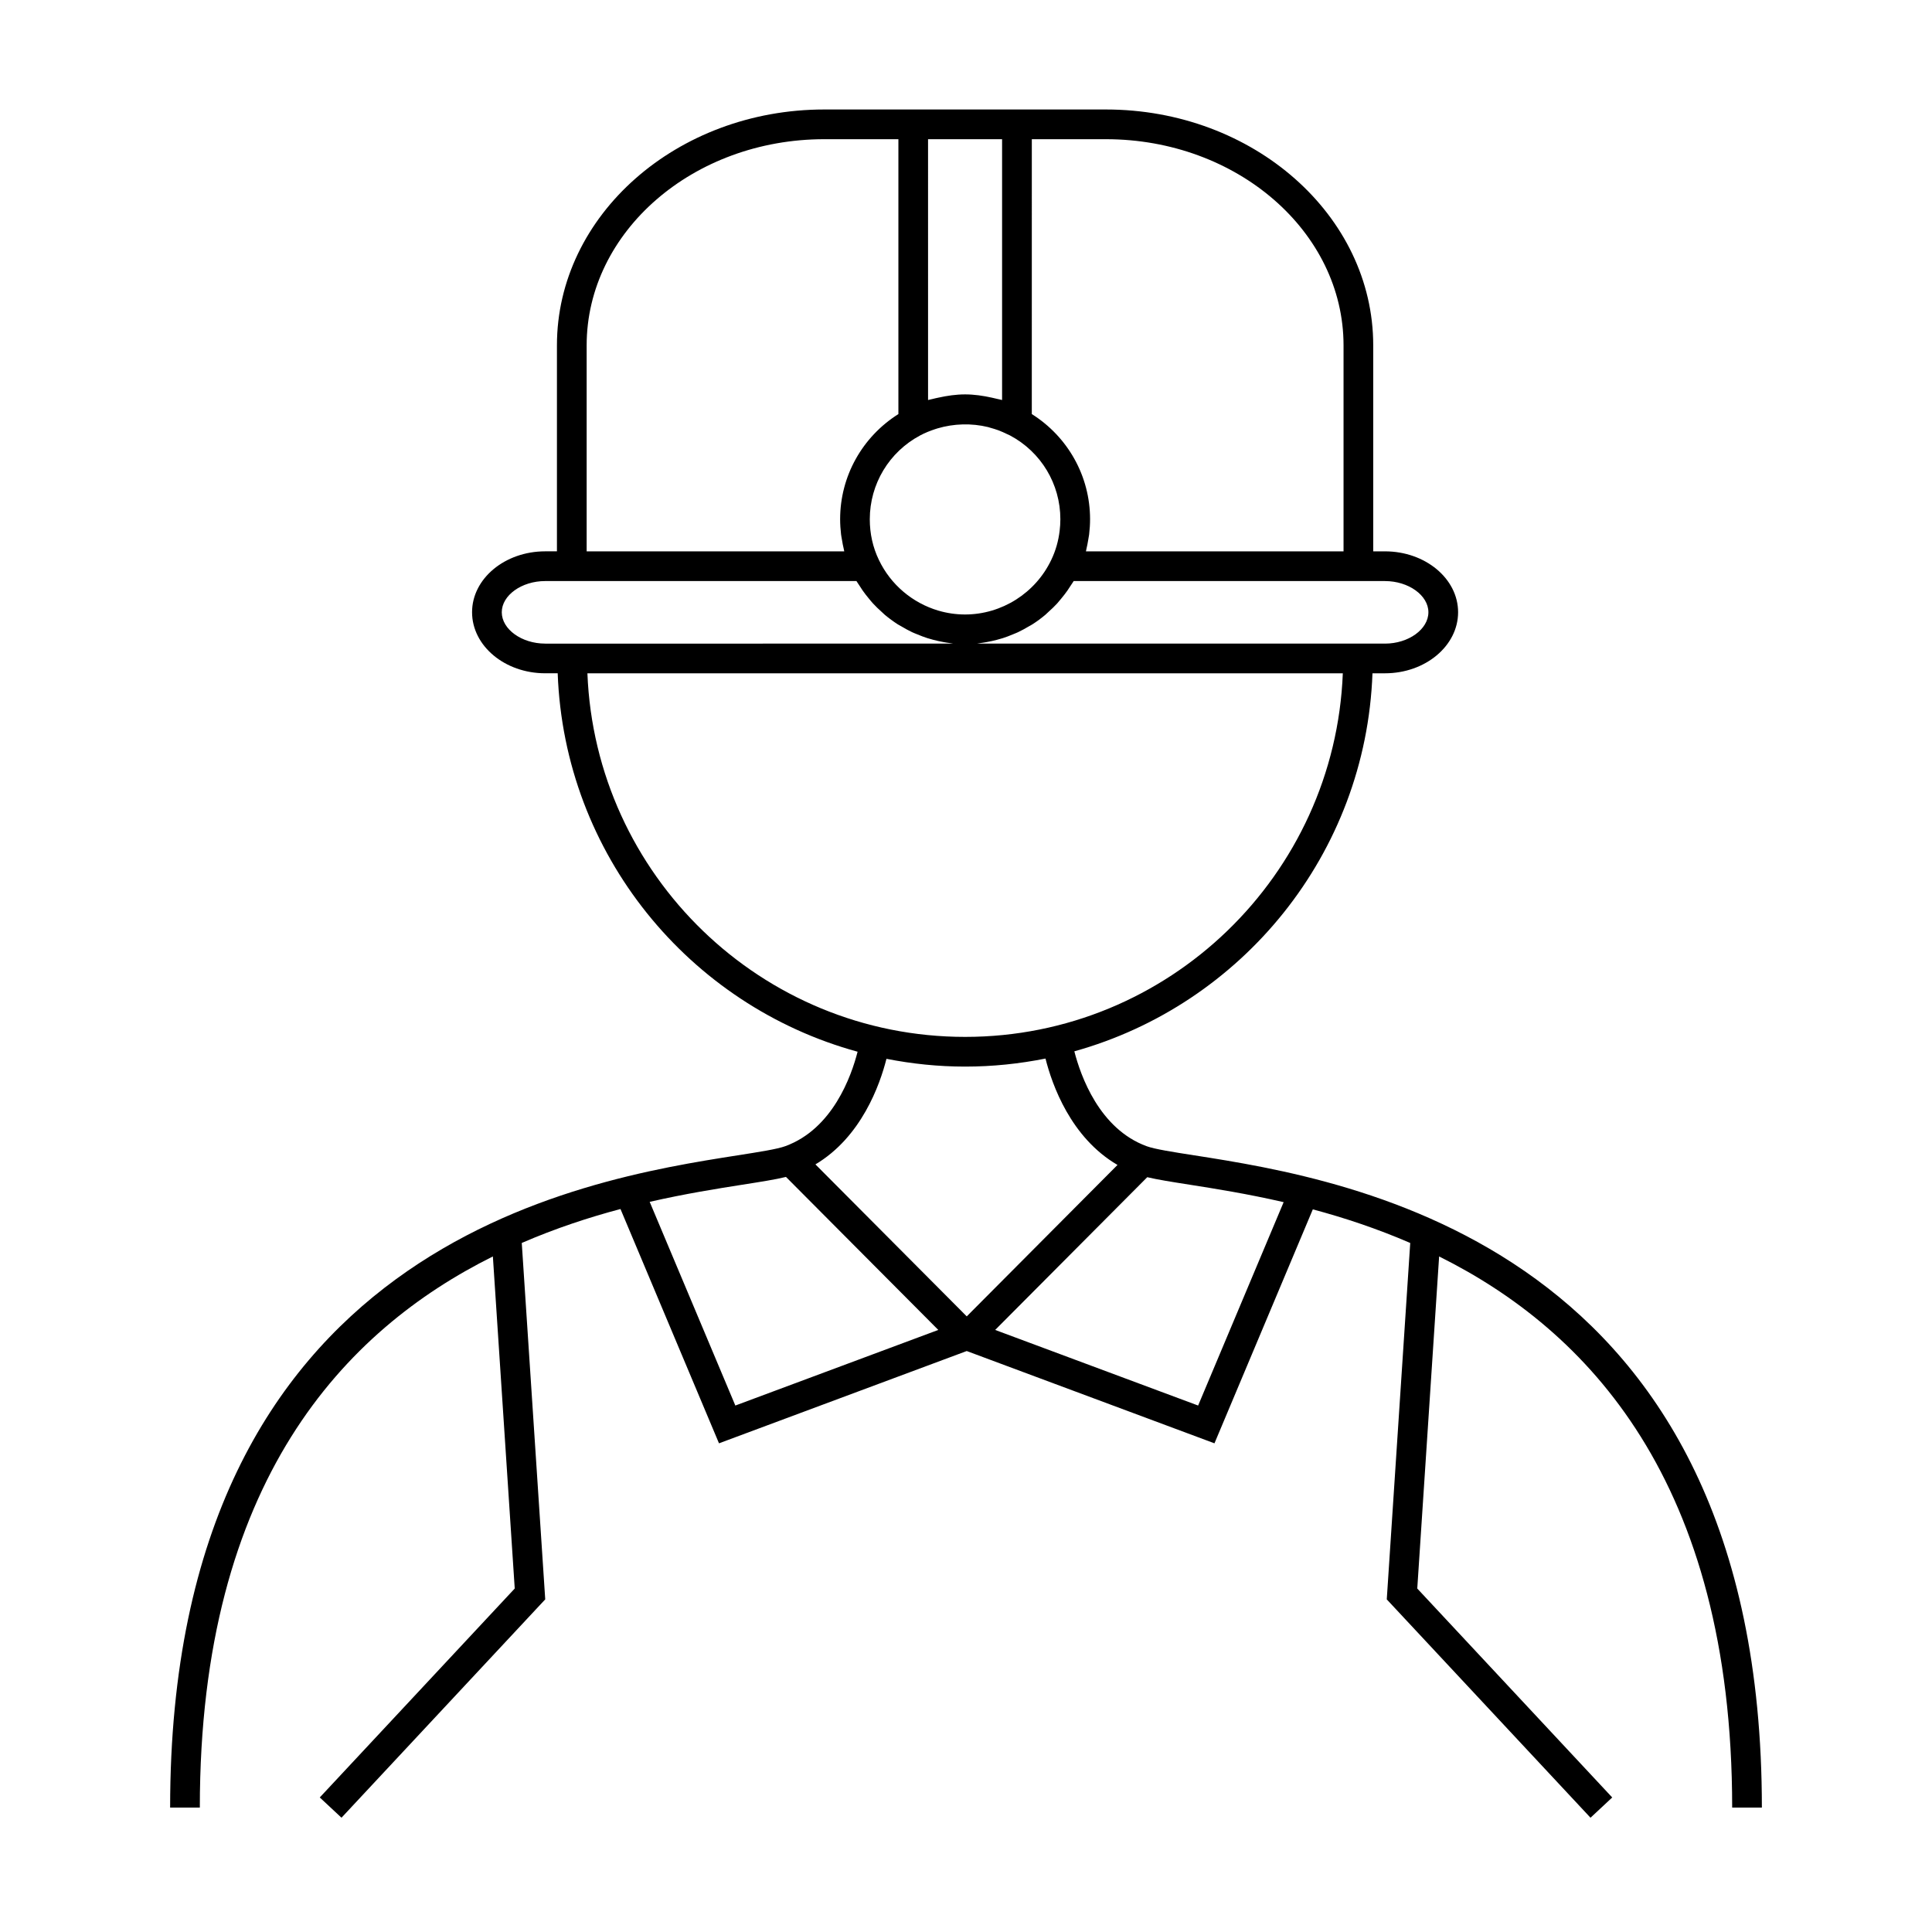 <?xml version="1.0" encoding="UTF-8"?>
<!-- Uploaded to: ICON Repo, www.iconrepo.com, Generator: ICON Repo Mixer Tools -->
<svg fill="#000000" width="800px" height="800px" version="1.1" viewBox="144 144 512 512" xmlns="http://www.w3.org/2000/svg">
 <path d="m460.49 450.18c-5.832-0.914-10.438-1.637-12.574-2.41-12.605-4.586-17.559-18.746-19.203-25.16 44.387-12.363 77.277-52.316 79.008-100.18h3.316c10.684 0 19.375-7.262 19.375-16.184 0-8.895-8.691-16.133-19.375-16.133h-3.117v-54.59c0-34.469-31.781-62.508-70.848-62.508h-74.629c-39.066 0-70.848 28.039-70.848 62.508v54.586h-3.117c-10.684 0-19.375 7.238-19.375 16.133 0 8.926 8.691 16.184 19.375 16.184h3.316c1.742 48.023 34.855 88.082 79.477 100.29-1.648 6.461-6.598 20.461-19.18 25.039-2.137 0.777-6.742 1.5-12.574 2.414-41.145 6.457-150.43 23.59-150.43 172.86h7.871c0-86.613 38.574-126.6 77.66-146.06l5.793 88.004-51.668 55.371 5.758 5.367 53.992-57.863-6.219-94.453c8.984-3.891 17.848-6.789 26.16-8.996l26.109 62.094 65.652-24.457 65.652 24.457 26.066-62c8.207 2.188 16.957 5.074 25.816 8.906l-6.219 94.453 53.992 57.863 5.758-5.367-51.668-55.371 5.793-88.004c39.09 19.457 77.66 59.445 77.66 146.06h7.871c0.004-149.27-109.28-166.4-150.43-172.86zm50.547-152.19c6.234 0 11.504 3.785 11.504 8.262 0 4.508-5.269 8.312-11.504 8.312h-108.14c0.301-0.027 0.594-0.105 0.887-0.141 0.562-0.066 1.113-0.168 1.668-0.262 0.898-0.156 1.789-0.352 2.664-0.582 0.547-0.141 1.09-0.293 1.625-0.461 0.883-0.285 1.746-0.613 2.598-0.973 0.488-0.203 0.98-0.387 1.453-0.609 0.977-0.457 1.914-0.988 2.84-1.531 0.316-0.188 0.645-0.34 0.949-0.539 1.203-0.766 2.352-1.617 3.441-2.531 0.32-0.27 0.609-0.57 0.918-0.855 0.762-0.684 1.508-1.387 2.199-2.141 0.371-0.41 0.719-0.844 1.07-1.27 0.578-0.699 1.145-1.406 1.664-2.156 0.332-0.473 0.652-0.965 0.957-1.453 0.227-0.363 0.488-0.699 0.703-1.07h79.375l3.129-0.004zm-93.598-117.1h19.637c34.727 0 62.977 24.508 62.977 54.637v54.586h-68.262c0.047-0.18 0.062-0.363 0.105-0.539 0.215-0.871 0.371-1.758 0.52-2.644 0.066-0.43 0.164-0.855 0.215-1.285 0.156-1.328 0.25-2.676 0.25-4.047 0-11.426-5.898-21.852-15.441-27.863l0.004-72.844zm-27.488 0h19.613v69.121c-0.387-0.121-0.793-0.168-1.18-0.273-0.504-0.137-1.02-0.234-1.527-0.352-2.332-0.516-4.703-0.867-7.102-0.867-2.387 0-4.746 0.352-7.062 0.859-0.531 0.117-1.059 0.219-1.586 0.363-0.383 0.105-0.777 0.148-1.16 0.27l-0.004-69.121zm-2.074 78.488c1.266-0.676 2.598-1.207 3.957-1.652 0.203-0.066 0.402-0.133 0.609-0.195 4.336-1.285 9.02-1.418 13.418-0.348 0.203 0.051 0.398 0.125 0.598 0.184 0.688 0.188 1.375 0.395 2.047 0.637 0.844 0.32 1.668 0.676 2.477 1.082 0.219 0.109 0.453 0.188 0.672 0.309 8.234 4.371 13.352 12.879 13.352 22.203 0 1.035-0.066 2.051-0.188 3.055-0.32 2.703-1.051 5.281-2.211 7.703l-0.012 0.02c-4.168 8.789-13.137 14.469-22.844 14.469-2.43 0-4.812-0.355-7.078-1.023-6.816-2.012-12.641-6.863-15.777-13.473-1.59-3.305-2.394-6.926-2.394-10.754 0.008-9.324 5.125-17.836 13.375-22.215zm-88.406-23.852c0-30.129 28.25-54.637 62.977-54.637h19.637v72.844c-9.551 6.019-15.441 16.449-15.441 27.863 0 1.371 0.094 2.719 0.25 4.047 0.051 0.43 0.141 0.852 0.215 1.281 0.141 0.891 0.305 1.785 0.52 2.66 0.043 0.18 0.059 0.363 0.105 0.535l-68.262-0.004zm-10.992 79.035c-6.234 0-11.504-3.809-11.504-8.312 0-4.481 5.269-8.262 11.504-8.262h82.492c0.219 0.379 0.484 0.719 0.715 1.09 0.301 0.477 0.598 0.945 0.918 1.402 0.539 0.77 1.117 1.512 1.723 2.231 0.336 0.402 0.66 0.82 1.02 1.203 0.723 0.789 1.496 1.523 2.289 2.231 0.285 0.25 0.547 0.535 0.836 0.777 1.102 0.922 2.262 1.773 3.469 2.551 0.285 0.18 0.586 0.324 0.875 0.492 0.945 0.566 1.91 1.102 2.906 1.574 0.469 0.219 0.957 0.402 1.434 0.598 0.859 0.355 1.727 0.691 2.617 0.977 0.535 0.172 1.074 0.32 1.617 0.461 0.883 0.23 1.77 0.43 2.676 0.586 0.551 0.102 1.102 0.195 1.66 0.262 0.301 0.035 0.594 0.109 0.891 0.141l-108.14 0.004zm11.191 7.871h200.19c-2.09 53.465-46.121 96.355-100.09 96.355-53.973 0-98.012-42.883-100.1-96.355zm39.203 194.05-22.699-53.98c9.484-2.164 17.953-3.504 24.562-4.543 4.871-0.766 8.727-1.363 11.555-2.062l40.367 40.551zm21.223-63.906c12.16-7.231 17.082-21.074 18.824-27.977 6.75 1.324 13.707 2.059 20.84 2.059 7.293 0 14.41-0.75 21.309-2.129 1.738 6.922 6.695 20.973 19.082 28.191l-39.953 40.133zm101.42 63.906-53.785-20.035 40.301-40.477c2.801 0.66 6.535 1.254 11.242 1.988 6.688 1.051 15.289 2.414 24.906 4.625z"/>
</svg>